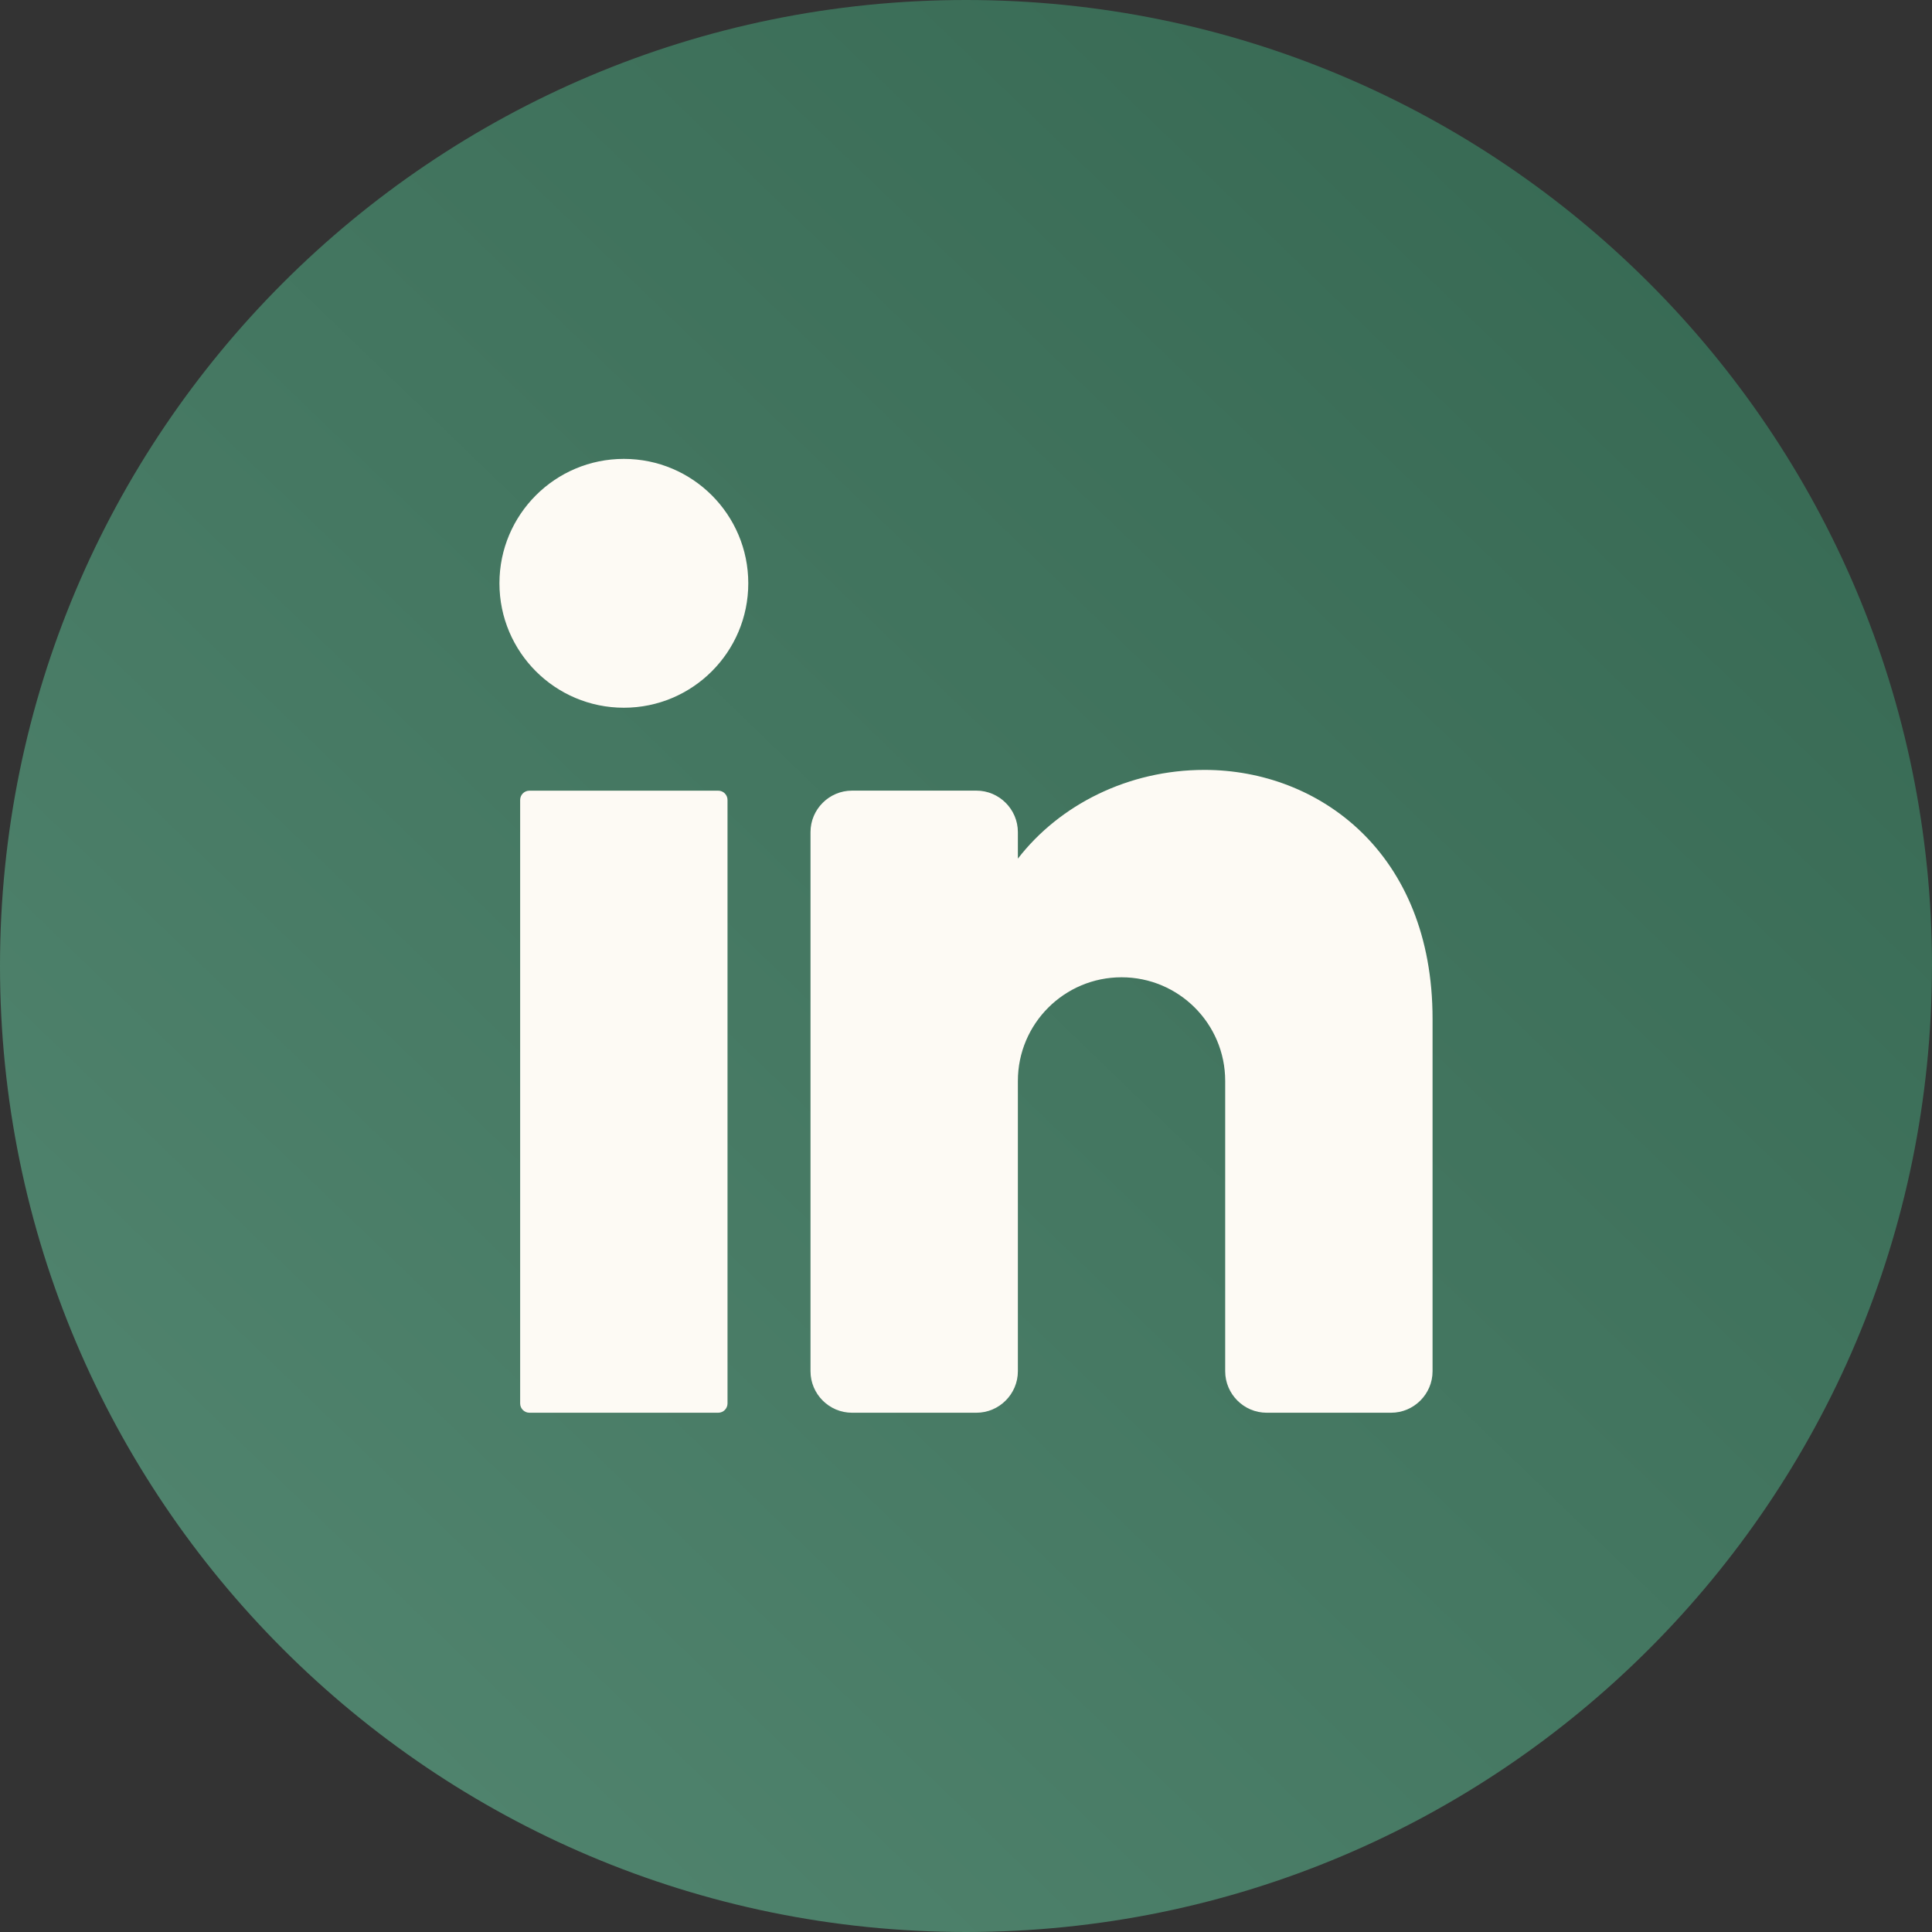 <?xml version="1.0" encoding="UTF-8"?> <svg xmlns="http://www.w3.org/2000/svg" width="100" height="100" viewBox="0 0 100 100" fill="none"><rect x="0" y="0" width="100" height="100" fill="#333333" stroke="none"/><path d="M99.998 50C99.998 77.615 77.612 100 49.998 100C22.385 99.998 0 77.612 0 50C0 22.385 22.385 0 50 0C77.615 0 100 22.385 100 50H99.998Z" fill="url(#paint0_linear_13839_539)"></path><path d="M32.291 36.632C35.847 36.632 38.731 33.748 38.731 30.192C38.731 26.635 35.847 23.752 32.291 23.752C28.734 23.752 25.851 26.635 25.851 30.192C25.851 33.748 28.734 36.632 32.291 36.632Z" fill="#FDFAF4"></path><path d="M37.175 40.925H27.403C27.138 40.925 26.923 41.14 26.923 41.406V72.642C26.923 72.907 27.138 73.123 27.403 73.123H37.175C37.441 73.123 37.656 72.907 37.656 72.642V41.406C37.656 41.14 37.441 40.925 37.175 40.925Z" fill="#FDFAF4"></path><path d="M74.149 52.73V70.976C74.149 72.156 73.183 73.123 72.003 73.123H65.563C64.382 73.123 63.416 72.156 63.416 70.976V55.949C63.416 52.987 61.013 50.584 58.051 50.584C55.089 50.584 52.685 52.987 52.685 55.949V70.976C52.685 72.156 51.719 73.123 50.539 73.123H44.099C42.918 73.123 41.952 72.156 41.952 70.976V43.069C41.952 41.889 42.918 40.923 44.099 40.923H50.539C51.719 40.923 52.685 41.889 52.685 43.069V44.443C54.832 41.663 58.385 39.85 62.344 39.85C68.268 39.85 74.149 44.144 74.149 52.73Z" fill="#FDFAF4"></path><defs><linearGradient id="paint0_linear_13839_539" x1="6.268" y1="100" x2="100.096" y2="2.62" gradientUnits="userSpaceOnUse"><stop stop-color="#538771"></stop><stop offset="1" stop-color="#346650"></stop></linearGradient></defs></svg> 